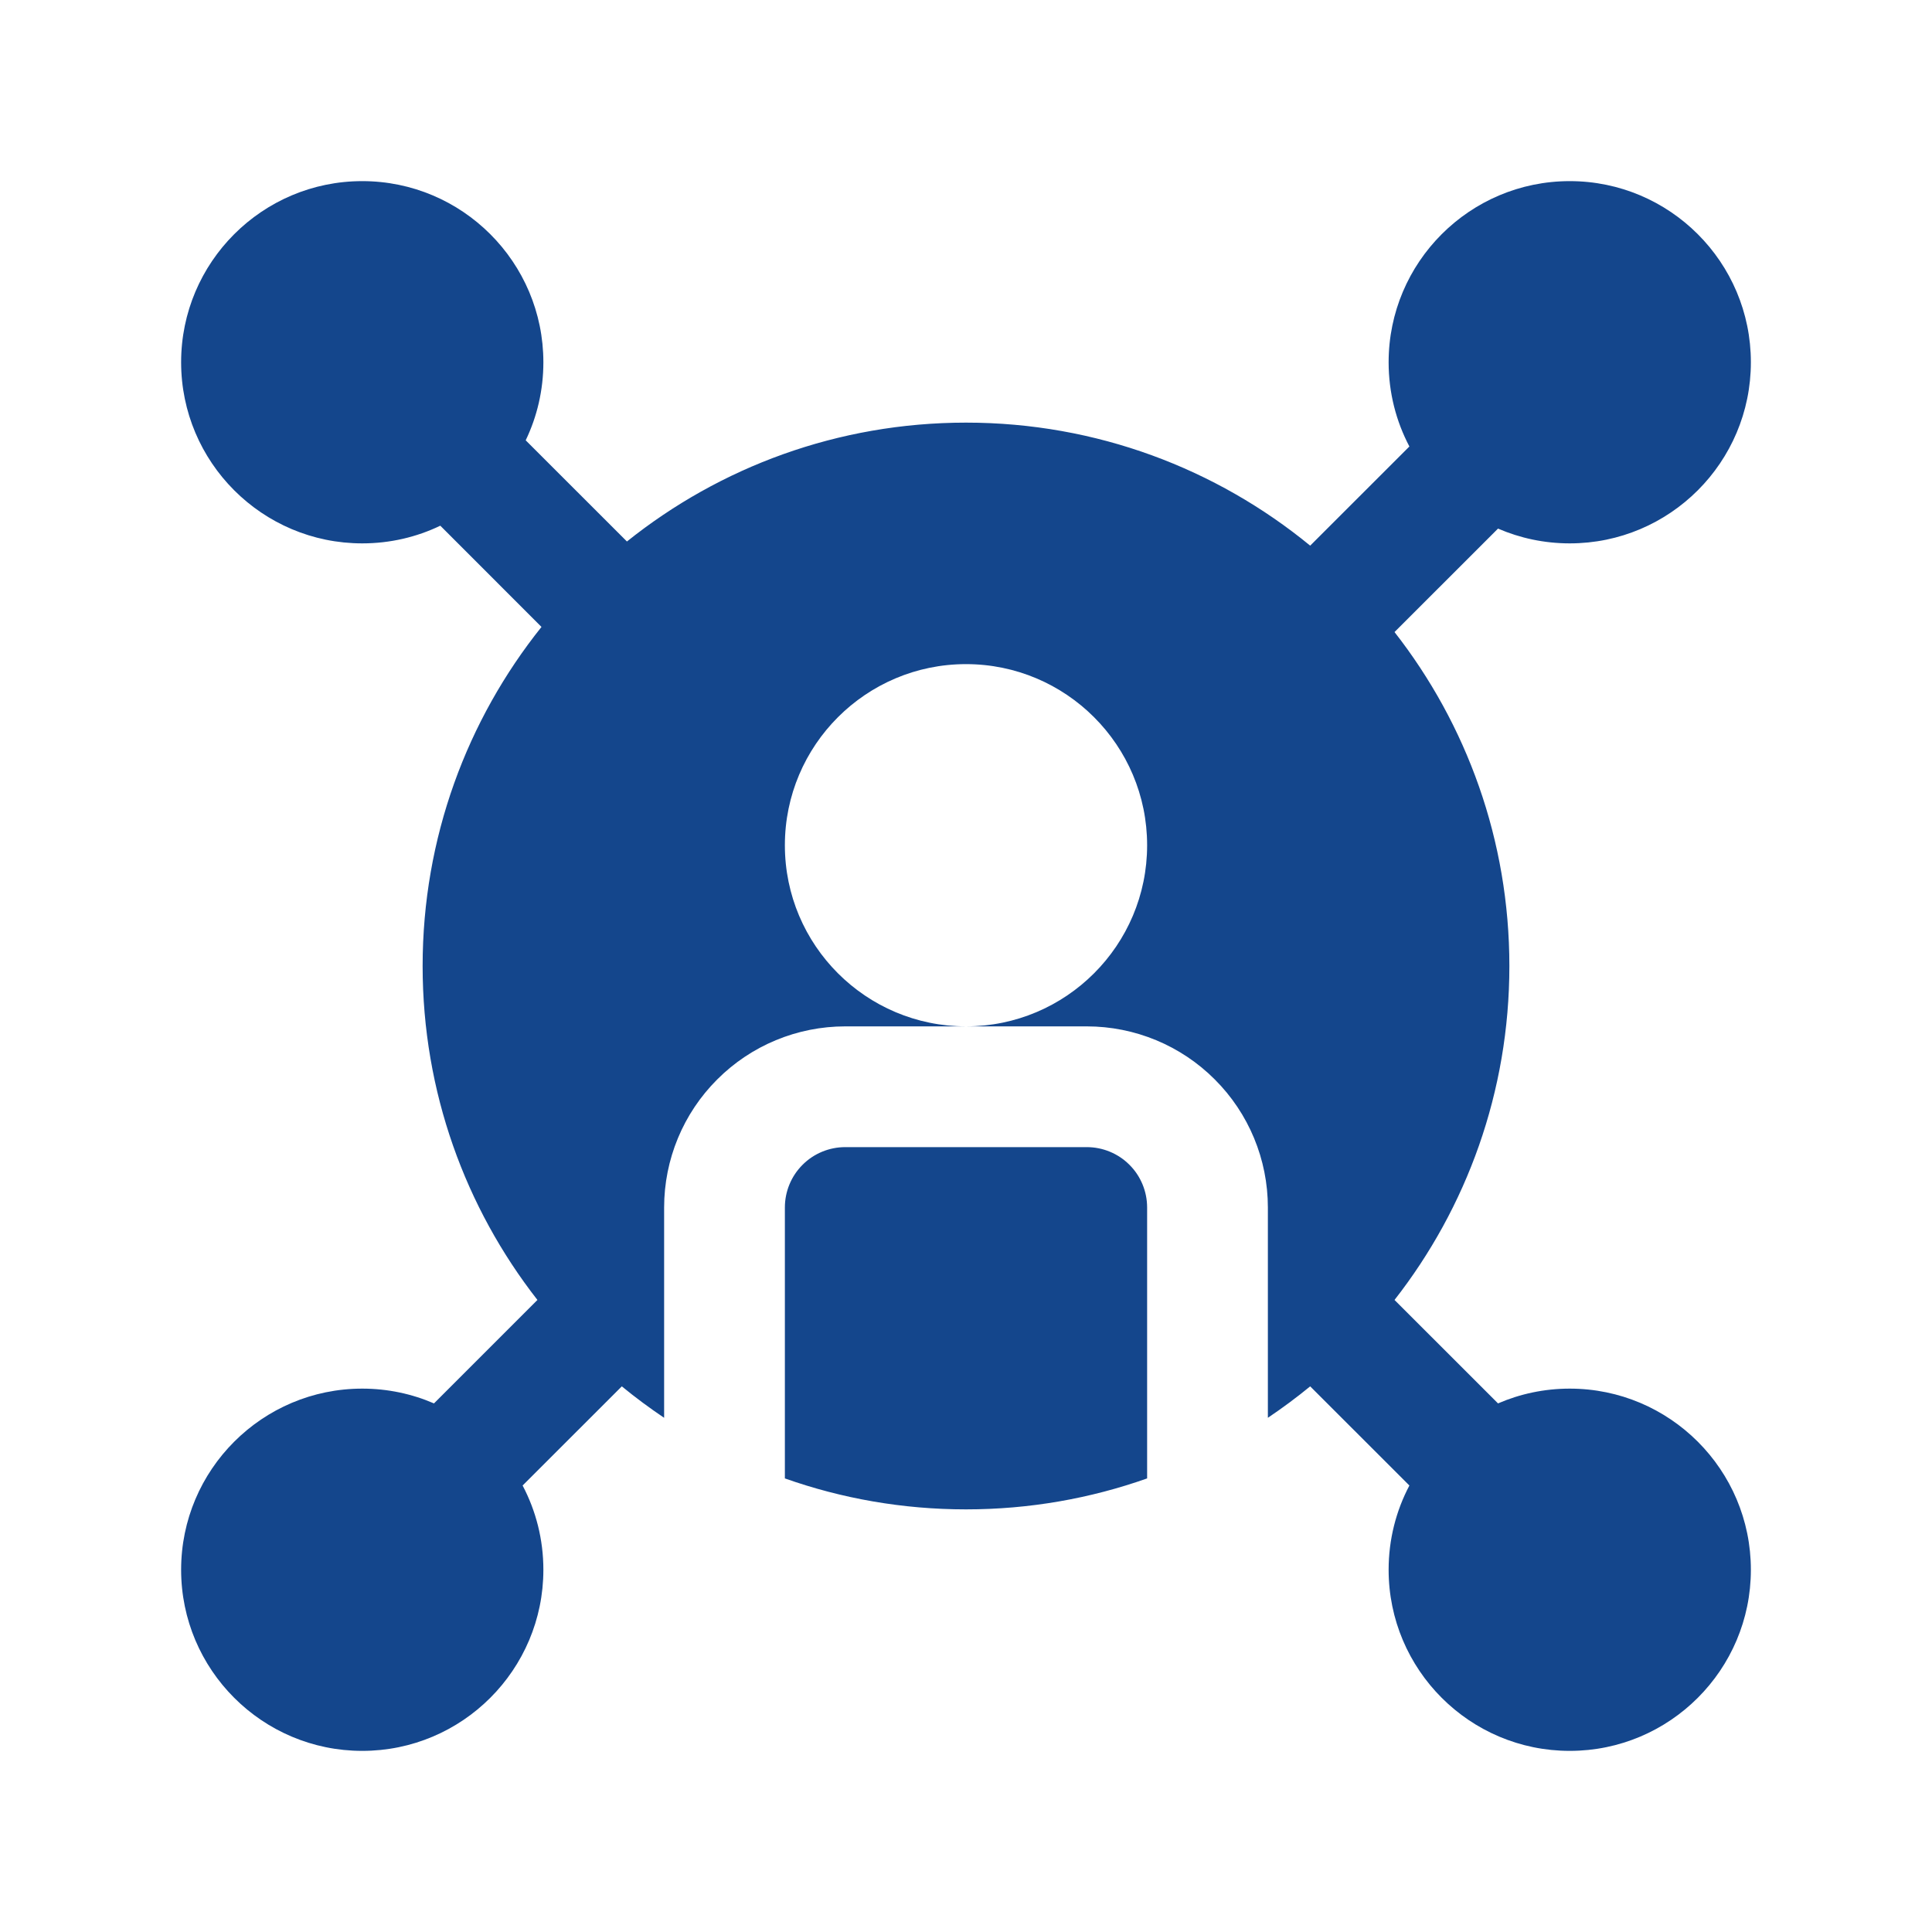 <svg xmlns="http://www.w3.org/2000/svg" width="40" height="40" viewBox="0 0 40 40" fill="none"><path fill-rule="evenodd" clip-rule="evenodd" d="M29.18 9.244L27.126 11.297C25.185 9.706 22.704 8.75 20 8.75C17.346 8.75 14.905 9.671 12.98 11.211L10.884 9.116C11.119 8.627 11.25 8.079 11.25 7.5C11.25 5.43 9.57 3.75 7.5 3.75C5.43 3.75 3.75 5.43 3.75 7.5C3.75 9.57 5.43 11.25 7.5 11.25C8.079 11.25 8.627 11.119 9.116 10.884L11.211 12.98C9.671 14.905 8.75 17.346 8.75 20C8.75 22.606 9.637 25.006 11.127 26.914L8.985 29.056C8.53 28.859 8.027 28.75 7.5 28.75C5.43 28.75 3.75 30.43 3.75 32.5C3.75 34.57 5.43 36.25 7.5 36.25C9.57 36.25 11.25 34.57 11.25 32.5C11.25 31.871 11.095 31.277 10.82 30.756L12.874 28.703C13.155 28.934 13.447 29.15 13.75 29.354V25C13.75 24.005 14.145 23.051 14.849 22.349C15.551 21.645 16.505 21.25 17.5 21.25H20C17.93 21.25 16.25 19.57 16.25 17.5C16.25 15.43 17.93 13.75 20 13.75C22.07 13.75 23.75 15.43 23.75 17.5C23.75 19.57 22.07 21.25 20 21.25H22.5C23.495 21.25 24.449 21.645 25.151 22.349C25.855 23.051 26.25 24.005 26.25 25V29.354C26.552 29.15 26.845 28.934 27.126 28.703L29.18 30.756C28.905 31.277 28.75 31.871 28.75 32.5C28.75 34.57 30.43 36.25 32.5 36.25C34.57 36.25 36.25 34.57 36.25 32.5C36.25 30.43 34.57 28.75 32.5 28.75C31.973 28.75 31.47 28.859 31.015 29.056L28.872 26.914C30.363 25.006 31.25 22.606 31.25 20C31.25 17.394 30.363 14.994 28.872 13.086L31.015 10.944C31.47 11.141 31.973 11.25 32.5 11.25C34.57 11.25 36.25 9.57 36.25 7.5C36.25 5.43 34.57 3.75 32.5 3.75C30.43 3.75 28.75 5.43 28.75 7.5C28.75 8.129 28.905 8.723 29.18 9.244ZM16.25 30.609V25C16.25 24.669 16.381 24.35 16.616 24.116C16.85 23.881 17.169 23.75 17.5 23.75H22.5C22.831 23.75 23.15 23.881 23.384 24.116C23.619 24.35 23.75 24.669 23.75 25V30.609C22.576 31.024 21.315 31.25 20 31.25C18.685 31.25 17.424 31.024 16.25 30.609Z" fill="#14468C"></path></svg>